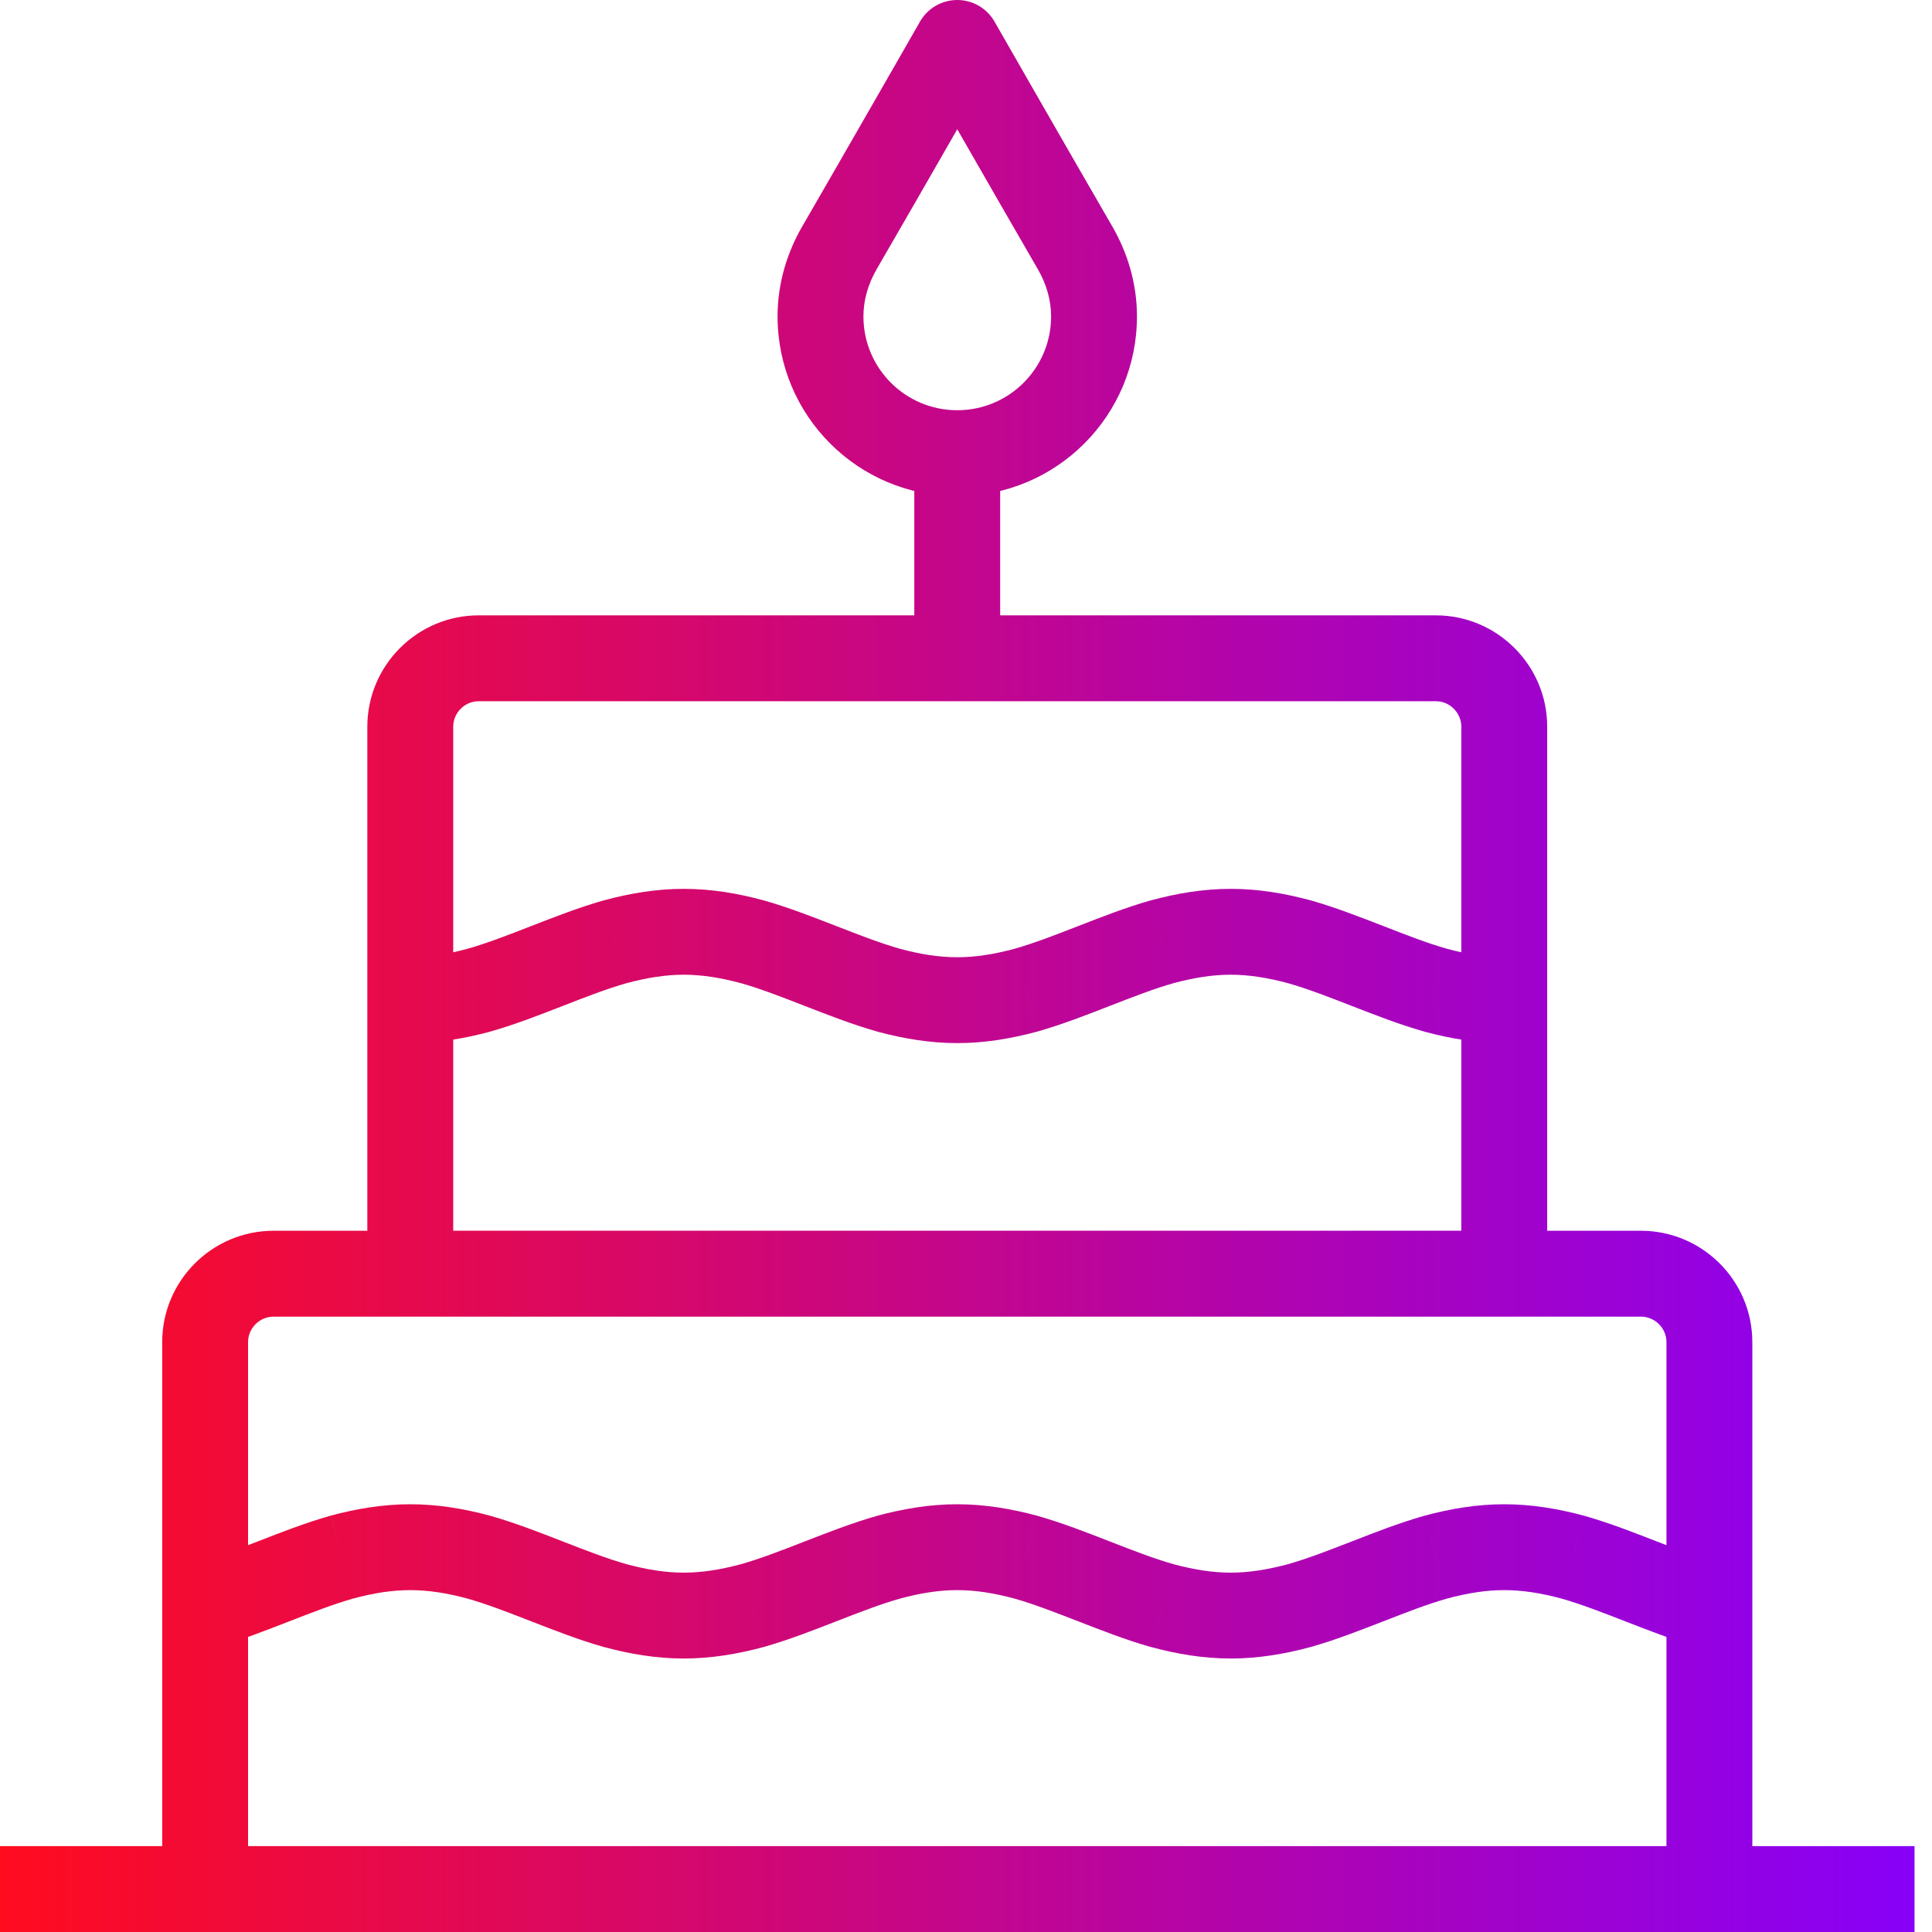 <svg width="45" height="45" viewBox="0 0 45 45" fill="none" xmlns="http://www.w3.org/2000/svg">
<path d="M39.815 44V45C40.367 45 40.815 44.552 40.815 44H39.815ZM4.778 44H3.778C3.778 44.552 4.226 45 4.778 45V44ZM35.037 29.666V30.666C35.589 30.666 36.037 30.219 36.037 29.666H35.037ZM9.556 29.666H8.556C8.556 30.219 9.003 30.666 9.556 30.666V29.666ZM25.044 5.778L25.91 5.278L25.909 5.277L25.044 5.778ZM22.296 1L23.164 0.503C22.986 0.192 22.655 0 22.296 0C21.938 0 21.607 0.192 21.428 0.503L22.296 1ZM19.549 5.778L18.684 5.277L18.683 5.278L19.549 5.778ZM11.148 23.065L11.408 24.031L11.421 24.027L11.148 23.065ZM14.333 21.934L14.074 20.969L14.06 20.972L14.333 21.934ZM17.518 21.934L17.791 20.972L17.778 20.969L17.518 21.934ZM20.704 23.065L20.431 24.027L20.444 24.031L20.704 23.065ZM23.889 23.065L24.148 24.031L24.162 24.027L23.889 23.065ZM27.074 21.934L26.815 20.969L26.801 20.972L27.074 21.934ZM30.259 21.934L30.532 20.972L30.519 20.969L30.259 21.934ZM33.444 23.065L33.172 24.027L33.185 24.031L33.444 23.065ZM36.63 36.268L36.903 35.306L36.889 35.302L36.63 36.268ZM33.444 36.268L33.185 35.302L33.172 35.306L33.444 36.268ZM30.259 37.399L30.519 38.365L30.532 38.361L30.259 37.399ZM27.074 37.399L26.801 38.361L26.815 38.364L27.074 37.399ZM23.889 36.268L24.162 35.306L24.148 35.302L23.889 36.268ZM20.704 36.268L20.444 35.302L20.431 35.306L20.704 36.268ZM17.518 37.399L17.778 38.365L17.791 38.361L17.518 37.399ZM14.333 37.399L14.06 38.361L14.074 38.364L14.333 37.399ZM11.148 36.268L11.421 35.306L11.408 35.302L11.148 36.268ZM7.963 36.268L7.703 35.302L7.69 35.306L7.963 36.268ZM0 45H44.593V43H0V45ZM6.37 30.667H38.222V28.667H6.37V30.667ZM38.222 30.667C38.546 30.667 38.815 30.936 38.815 31.259H40.815C40.815 29.831 39.65 28.667 38.222 28.667V30.667ZM38.815 31.259V44H40.815V31.259H38.815ZM39.815 43H4.778V45H39.815V43ZM5.778 44V31.259H3.778V44H5.778ZM5.778 31.259C5.778 30.936 6.047 30.667 6.37 30.667V28.667C4.942 28.667 3.778 29.831 3.778 31.259H5.778ZM11.148 16.333H33.444V14.333H11.148V16.333ZM33.444 16.333C33.768 16.333 34.037 16.602 34.037 16.926H36.037C36.037 15.498 34.873 14.333 33.444 14.333V16.333ZM34.037 16.926V29.666H36.037V16.926H34.037ZM35.037 28.666H9.556V30.666H35.037V28.666ZM10.556 29.666V16.926H8.556V29.666H10.556ZM10.556 16.926C10.556 16.602 10.825 16.333 11.148 16.333V14.333C9.72 14.333 8.556 15.498 8.556 16.926H10.556ZM23.296 15.333V10.556H21.296V15.333H23.296ZM25.909 5.277C25.357 4.323 24.67 3.13 24.122 2.174C23.848 1.697 23.609 1.279 23.438 0.981C23.352 0.831 23.284 0.712 23.237 0.63C23.213 0.589 23.195 0.557 23.183 0.536C23.177 0.525 23.172 0.517 23.169 0.512C23.167 0.509 23.166 0.507 23.165 0.505C23.165 0.505 23.165 0.504 23.165 0.504C23.164 0.504 23.164 0.504 23.164 0.503C23.164 0.503 23.164 0.503 23.164 0.503C23.164 0.503 23.164 0.503 22.296 1C21.428 1.497 21.428 1.497 21.428 1.497C21.428 1.497 21.428 1.497 21.428 1.497C21.428 1.497 21.429 1.497 21.429 1.497C21.429 1.498 21.429 1.498 21.43 1.499C21.43 1.5 21.432 1.502 21.433 1.505C21.436 1.51 21.441 1.519 21.447 1.529C21.459 1.551 21.478 1.583 21.501 1.624C21.548 1.706 21.617 1.825 21.702 1.975C21.873 2.274 22.113 2.692 22.388 3.17C22.936 4.126 23.624 5.322 24.178 6.279L25.909 5.277ZM22.296 1C21.428 0.503 21.428 0.503 21.428 0.503C21.428 0.503 21.428 0.503 21.428 0.503C21.428 0.504 21.428 0.504 21.428 0.504C21.428 0.504 21.428 0.505 21.427 0.505C21.426 0.507 21.425 0.509 21.424 0.512C21.421 0.517 21.416 0.525 21.41 0.536C21.398 0.557 21.379 0.589 21.356 0.63C21.309 0.712 21.241 0.831 21.155 0.981C20.984 1.279 20.744 1.697 20.471 2.174C19.922 3.13 19.236 4.323 18.684 5.277L20.414 6.279C20.969 5.322 21.657 4.126 22.205 3.17C22.479 2.692 22.719 2.274 22.89 1.975C22.976 1.825 23.044 1.706 23.091 1.624C23.115 1.583 23.133 1.551 23.145 1.529C23.152 1.519 23.156 1.51 23.16 1.505C23.161 1.502 23.162 1.5 23.163 1.499C23.163 1.498 23.164 1.498 23.164 1.497C23.164 1.497 23.164 1.497 23.164 1.497C23.164 1.497 23.164 1.497 23.164 1.497C23.164 1.497 23.164 1.497 22.296 1ZM18.683 5.278C18.335 5.882 18.111 6.594 18.111 7.37H20.111C20.111 6.984 20.222 6.613 20.416 6.277L18.683 5.278ZM18.111 7.37C18.111 9.683 19.984 11.556 22.296 11.556V9.555C21.089 9.555 20.111 8.578 20.111 7.37H18.111ZM22.296 11.556C24.608 11.556 26.482 9.683 26.482 7.37H24.482C24.482 8.578 23.504 9.555 22.296 9.555V11.556ZM26.482 7.37C26.482 6.594 26.258 5.882 25.91 5.278L24.177 6.277C24.371 6.613 24.482 6.984 24.482 7.37H26.482ZM9.556 24.296C10.199 24.296 10.815 24.19 11.408 24.031L10.889 22.099C10.415 22.227 9.979 22.296 9.556 22.296V24.296ZM11.421 24.027C12.009 23.86 12.582 23.634 13.102 23.432L12.379 21.567C11.832 21.78 11.354 21.967 10.875 22.103L11.421 24.027ZM13.102 23.432C13.649 23.22 14.127 23.032 14.606 22.896L14.06 20.972C13.473 21.139 12.899 21.366 12.379 21.567L13.102 23.432ZM14.593 22.9C15.067 22.773 15.503 22.703 15.926 22.703V20.703C15.282 20.703 14.667 20.809 14.074 20.969L14.593 22.9ZM15.926 22.703C16.349 22.703 16.785 22.773 17.259 22.9L17.778 20.969C17.185 20.809 16.57 20.703 15.926 20.703V22.703ZM17.246 22.896C17.725 23.032 18.203 23.22 18.749 23.432L19.473 21.567C18.952 21.366 18.379 21.139 17.791 20.972L17.246 22.896ZM18.749 23.432C19.27 23.634 19.843 23.86 20.431 24.027L20.977 22.103C20.497 21.967 20.019 21.78 19.473 21.567L18.749 23.432ZM20.444 24.031C21.037 24.19 21.653 24.296 22.296 24.296V22.296C21.873 22.296 21.437 22.227 20.963 22.099L20.444 24.031ZM22.296 24.296C22.94 24.296 23.555 24.19 24.148 24.031L23.629 22.099C23.155 22.227 22.72 22.296 22.296 22.296V24.296ZM24.162 24.027C24.75 23.86 25.323 23.634 25.843 23.432L25.12 21.567C24.573 21.78 24.095 21.967 23.616 22.103L24.162 24.027ZM25.843 23.432C26.39 23.22 26.868 23.032 27.347 22.896L26.801 20.972C26.213 21.139 25.64 21.366 25.12 21.567L25.843 23.432ZM27.334 22.9C27.808 22.773 28.243 22.703 28.667 22.703V20.703C28.023 20.703 27.408 20.809 26.815 20.969L27.334 22.9ZM28.667 22.703C29.09 22.703 29.526 22.773 30 22.9L30.519 20.969C29.926 20.809 29.31 20.703 28.667 20.703V22.703ZM29.986 22.896C30.465 23.032 30.944 23.22 31.49 23.432L32.214 21.567C31.693 21.366 31.12 21.139 30.532 20.972L29.986 22.896ZM31.49 23.432C32.011 23.634 32.584 23.86 33.172 24.027L33.717 22.103C33.238 21.967 32.76 21.78 32.214 21.567L31.49 23.432ZM33.185 24.031C33.778 24.19 34.393 24.296 35.037 24.296V22.296C34.614 22.296 34.178 22.227 33.704 22.099L33.185 24.031ZM40.088 36.437C39.609 36.301 39.13 36.113 38.584 35.901L37.861 37.766C38.381 37.968 38.954 38.194 39.542 38.361L40.088 36.437ZM38.584 35.901C38.063 35.699 37.49 35.473 36.903 35.306L36.357 37.23C36.836 37.366 37.314 37.554 37.861 37.766L38.584 35.901ZM36.889 35.302C36.296 35.143 35.681 35.037 35.037 35.037V37.037C35.46 37.037 35.896 37.106 36.37 37.234L36.889 35.302ZM35.037 35.037C34.393 35.037 33.778 35.143 33.185 35.302L33.704 37.234C34.178 37.106 34.614 37.037 35.037 37.037V35.037ZM33.172 35.306C32.584 35.473 32.011 35.699 31.49 35.901L32.214 37.766C32.76 37.554 33.238 37.366 33.717 37.23L33.172 35.306ZM31.49 35.901C30.944 36.113 30.465 36.301 29.986 36.437L30.532 38.361C31.12 38.194 31.693 37.968 32.214 37.766L31.49 35.901ZM30 36.433C29.526 36.56 29.09 36.63 28.667 36.63V38.63C29.31 38.63 29.926 38.524 30.519 38.364L30 36.433ZM28.667 36.63C28.243 36.63 27.808 36.56 27.334 36.433L26.815 38.364C27.408 38.524 28.023 38.63 28.667 38.63V36.63ZM27.347 36.437C26.868 36.301 26.39 36.113 25.843 35.901L25.12 37.766C25.64 37.968 26.213 38.194 26.801 38.361L27.347 36.437ZM25.843 35.901C25.323 35.699 24.75 35.473 24.162 35.306L23.616 37.23C24.095 37.366 24.573 37.554 25.12 37.766L25.843 35.901ZM24.148 35.302C23.555 35.143 22.94 35.037 22.296 35.037V37.037C22.72 37.037 23.155 37.106 23.629 37.234L24.148 35.302ZM22.296 35.037C21.653 35.037 21.037 35.143 20.444 35.302L20.963 37.234C21.437 37.106 21.873 37.037 22.296 37.037V35.037ZM20.431 35.306C19.843 35.473 19.27 35.699 18.749 35.901L19.473 37.766C20.019 37.554 20.497 37.366 20.977 37.23L20.431 35.306ZM18.749 35.901C18.203 36.113 17.725 36.301 17.246 36.437L17.791 38.361C18.379 38.194 18.952 37.968 19.473 37.766L18.749 35.901ZM17.259 36.433C16.785 36.56 16.349 36.63 15.926 36.63V38.63C16.57 38.63 17.185 38.524 17.778 38.364L17.259 36.433ZM15.926 36.63C15.503 36.63 15.067 36.56 14.593 36.433L14.074 38.364C14.667 38.524 15.282 38.63 15.926 38.63V36.63ZM14.606 36.437C14.127 36.301 13.649 36.113 13.102 35.901L12.379 37.766C12.899 37.968 13.473 38.194 14.06 38.361L14.606 36.437ZM13.102 35.901C12.582 35.699 12.009 35.473 11.421 35.306L10.875 37.23C11.354 37.366 11.832 37.554 12.379 37.766L13.102 35.901ZM11.408 35.302C10.815 35.143 10.199 35.037 9.556 35.037V37.037C9.979 37.037 10.415 37.106 10.889 37.234L11.408 35.302ZM9.556 35.037C8.912 35.037 8.297 35.143 7.704 35.302L8.222 37.234C8.696 37.106 9.132 37.037 9.556 37.037V35.037ZM7.69 35.306C7.102 35.473 6.529 35.699 6.009 35.901L6.732 37.766C7.279 37.554 7.757 37.366 8.236 37.23L7.69 35.306ZM6.009 35.901C5.462 36.113 4.984 36.301 4.505 36.437L5.051 38.361C5.639 38.194 6.212 37.968 6.732 37.766L6.009 35.901Z" fill="url(#paint0_linear_189_1988)"/>
<defs>
<linearGradient id="paint0_linear_189_1988" x1="0" y1="22.5" x2="44.593" y2="22.5" gradientUnits="userSpaceOnUse">
<stop stop-color="#FF0C1F"/>
<stop offset="1" stop-color="#8800F8"/>
</linearGradient>
</defs>
</svg>
